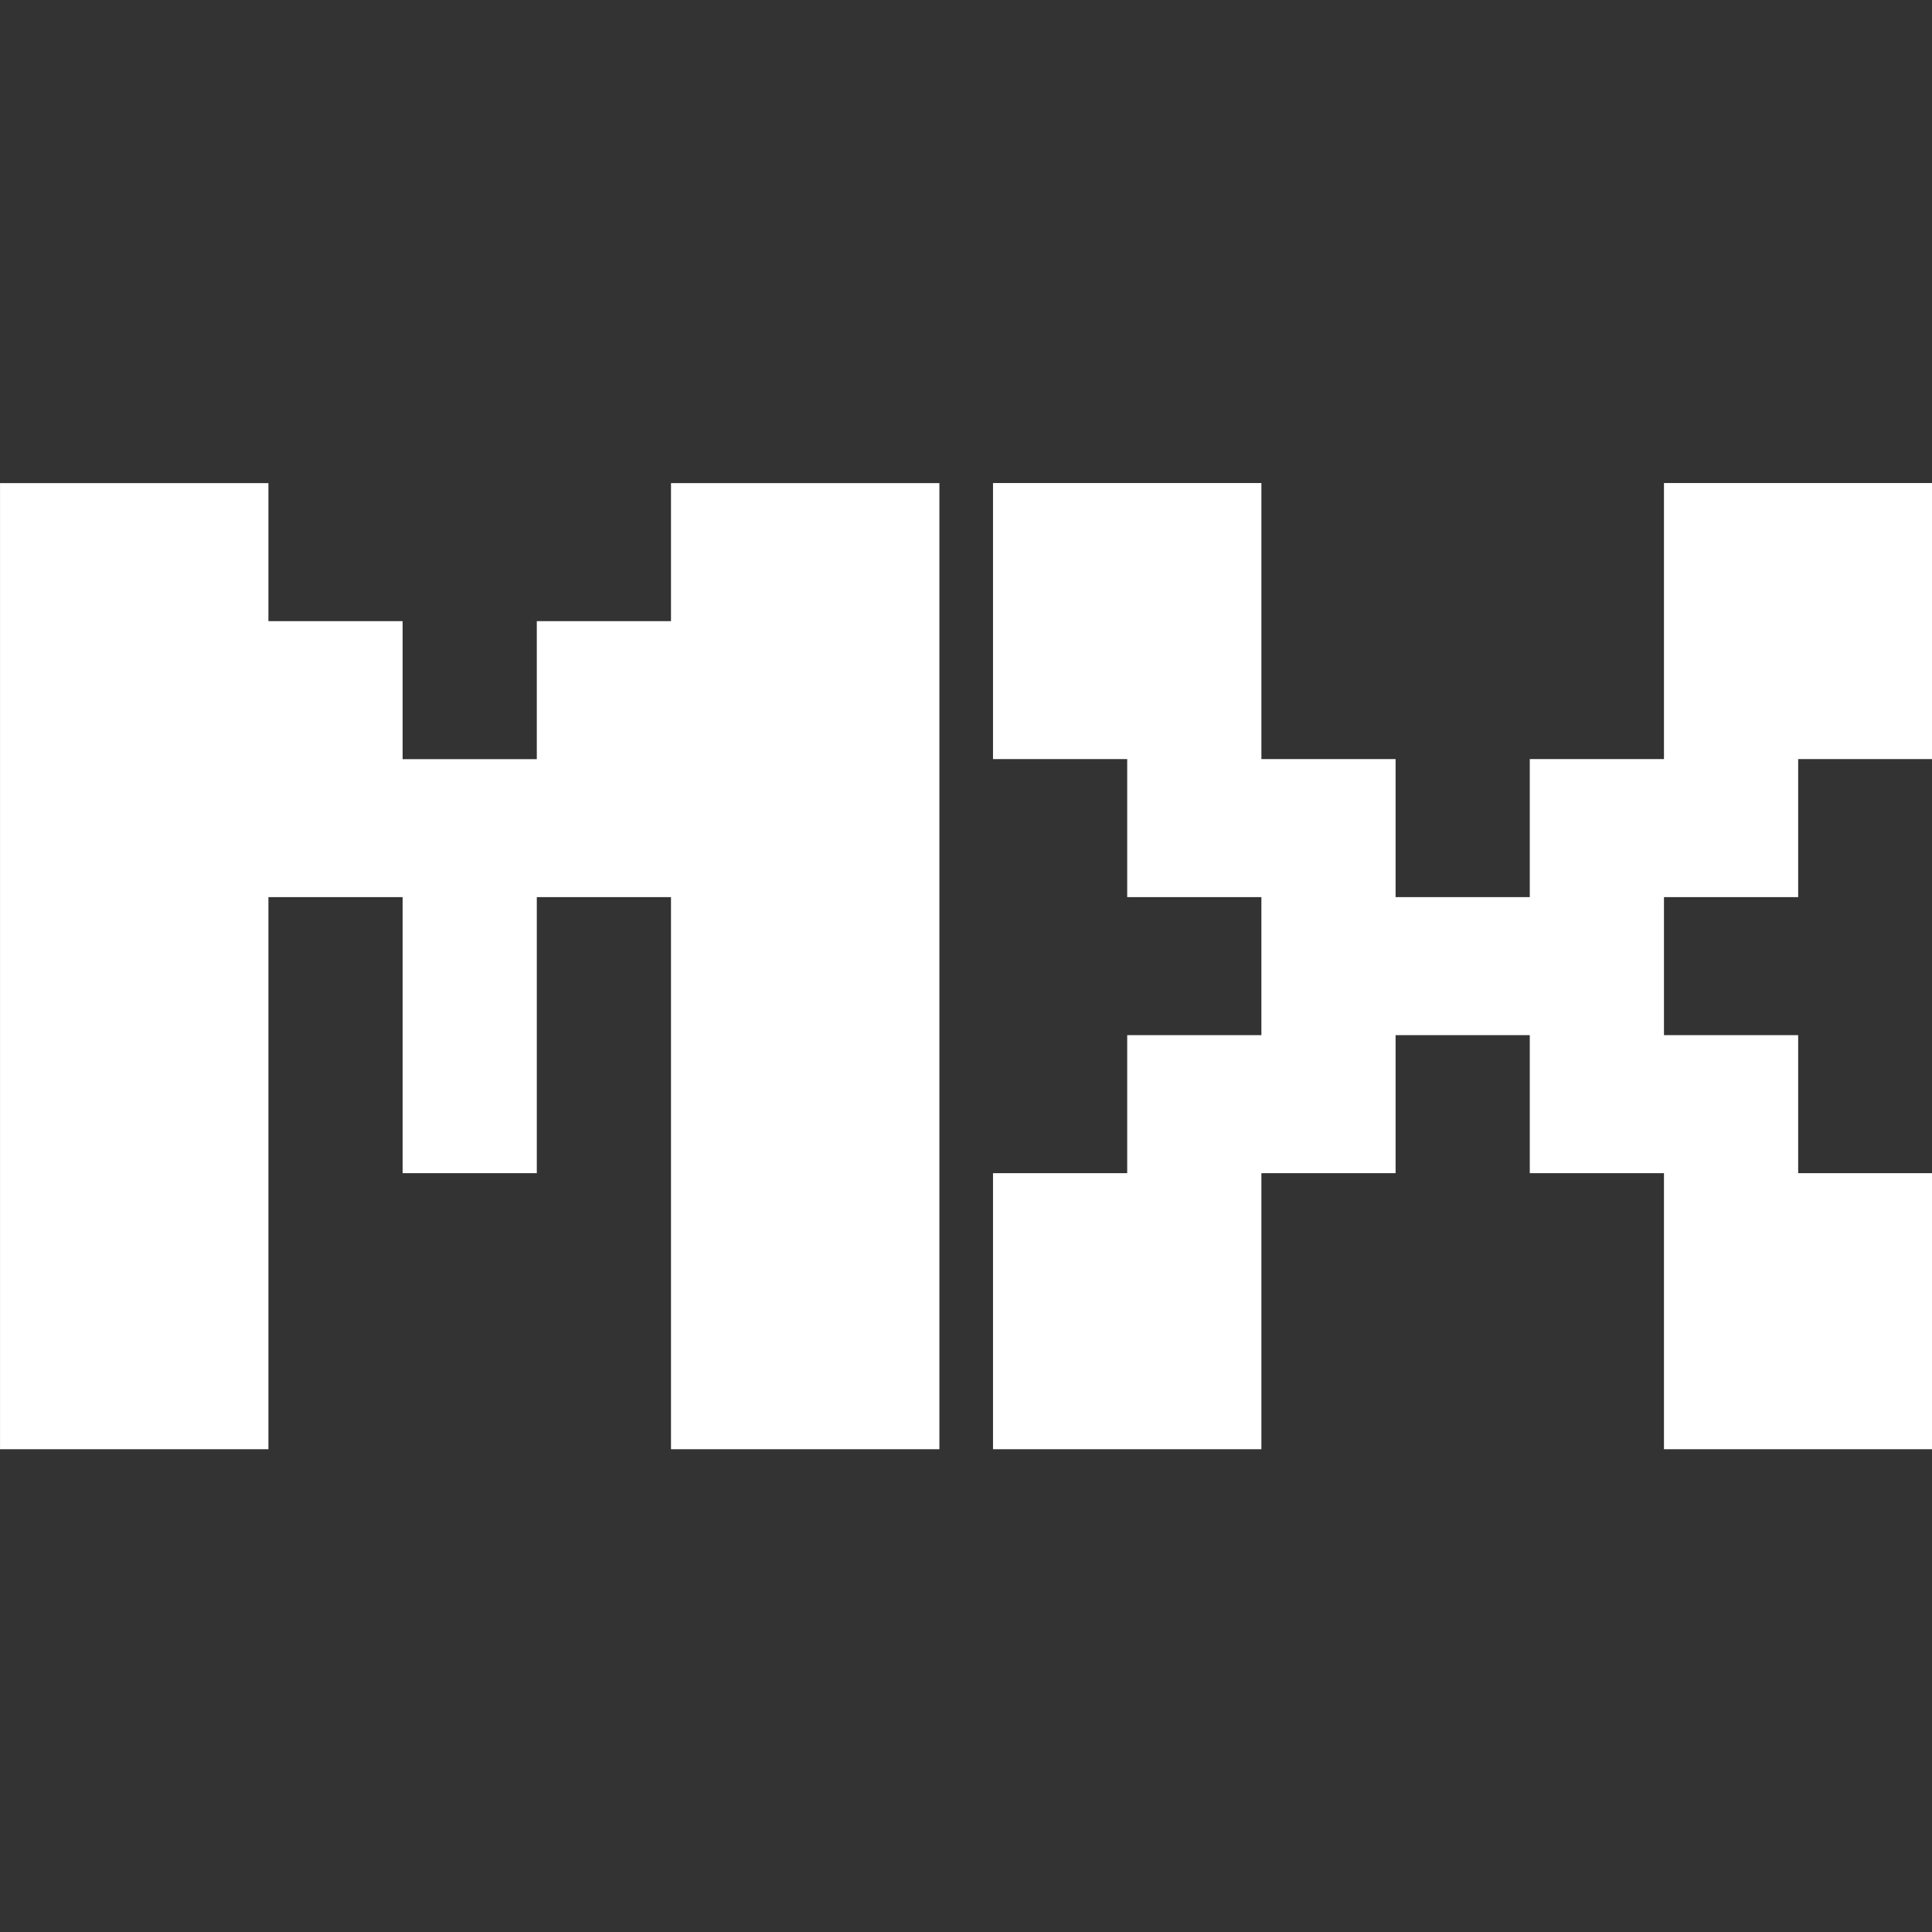 <?xml version="1.0" encoding="UTF-8"?>
<svg width="24mm" height="24mm" version="1.1" viewBox="0 0 24 24" xmlns="http://www.w3.org/2000/svg" xmlns:cc="http://creativecommons.org/ns#" xmlns:dc="http://purl.org/dc/elements/1.1/" xmlns:rdf="http://www.w3.org/1999/02/22-rdf-syntax-ns#">
 <rect x="0" y="0" width="24" height="24" fill="#333333" stroke="none"/>
 <g transform="matrix(.945 0 0 .972 1.451 .465)" fill="#fff" stroke-width=".265" aria-label="MX">
  <path d="m-1.535 18.043v-12.347h3.528v1.764h1.764v1.764h1.764v-1.764h1.764v-1.764h3.528v12.347h-3.528v-7.056h-1.764v3.528h-1.764v-3.528h-1.764v7.056z"/>
  <path d="m11.518 18.043v-3.528h1.764v-1.764h1.764v-1.764h-1.764v-1.764h-1.764v-3.528h3.528v3.528h1.764v1.764h1.764v-1.764h1.764v-3.528h3.528v3.528h-1.764v1.764h-1.764v1.764h1.764v1.764h1.764v3.528h-3.528v-3.528h-1.764v-1.764h-1.764v1.764h-1.764v3.528z"/>
 </g>
</svg>
